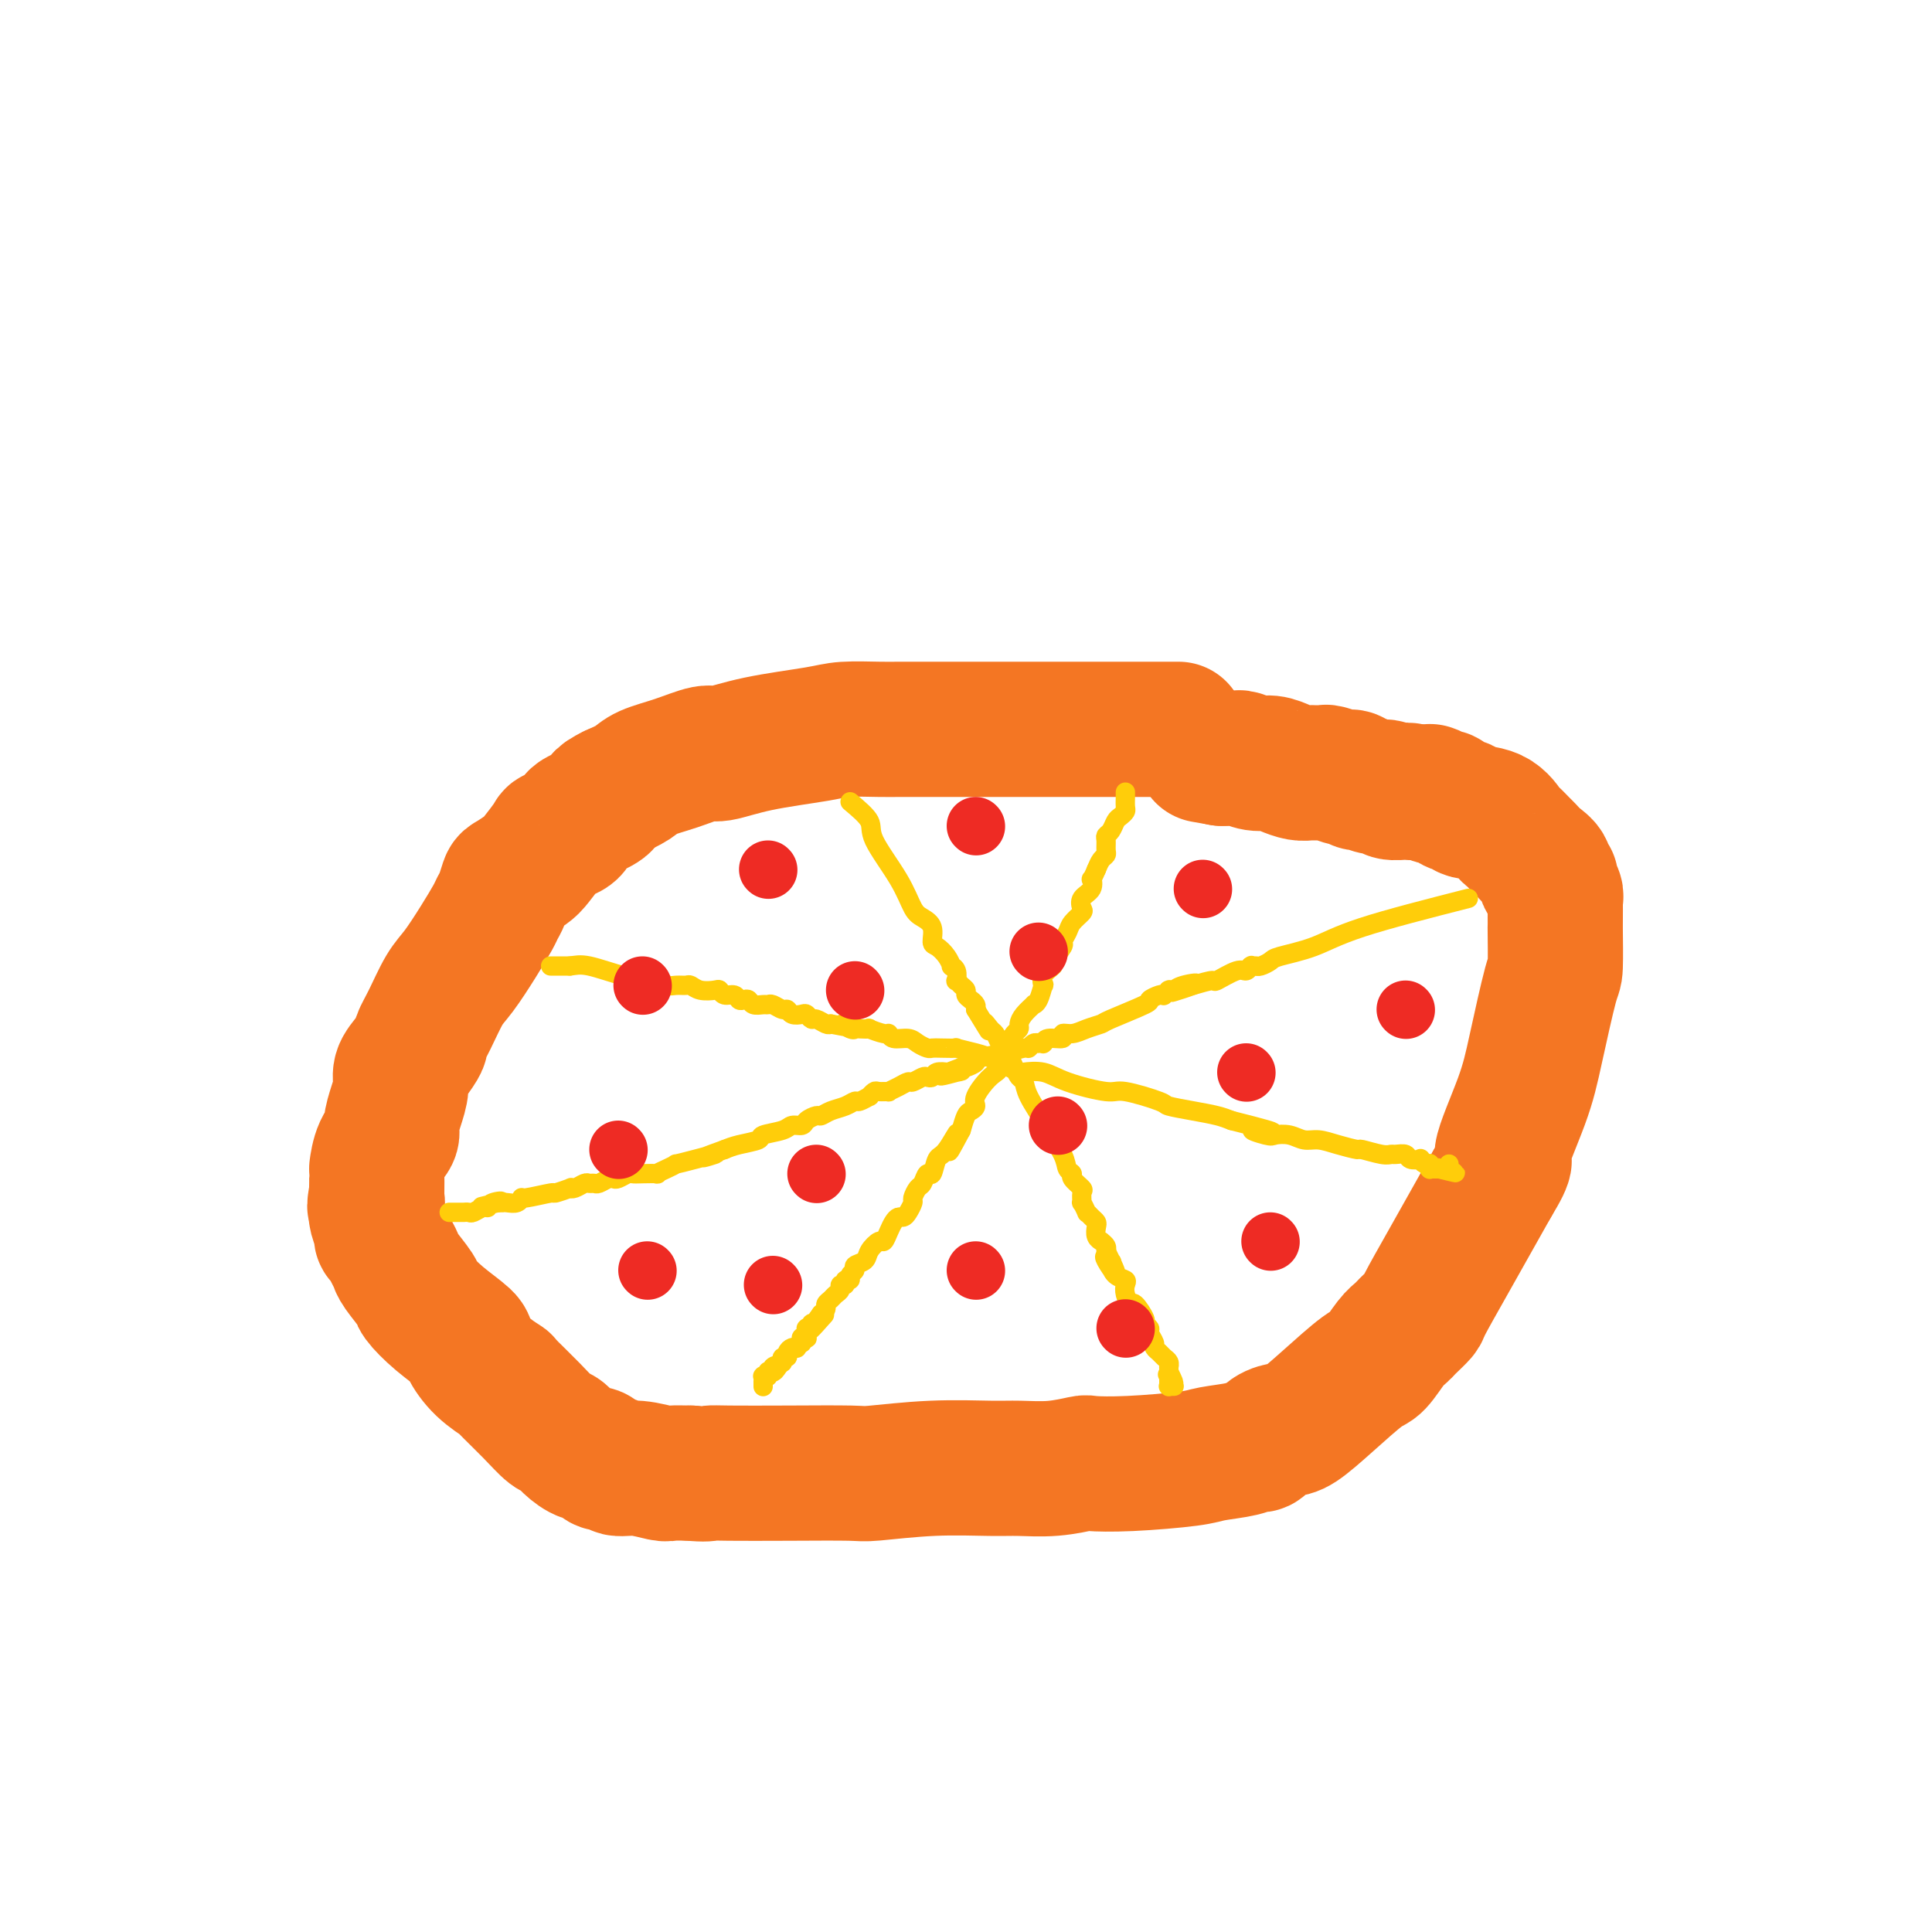 <svg viewBox='0 0 400 400' version='1.1' xmlns='http://www.w3.org/2000/svg' xmlns:xlink='http://www.w3.org/1999/xlink'><g fill='none' stroke='#F47623' stroke-width='28' stroke-linecap='round' stroke-linejoin='round'><path d='M244,151c-1.761,0.000 -3.523,0.000 -8,0c-4.477,-0.000 -11.670,-0.000 -15,0c-3.330,0.000 -2.797,0.000 -4,0c-1.203,-0.000 -4.142,-0.000 -6,0c-1.858,0.000 -2.634,0.000 -3,0c-0.366,-0.000 -0.323,-0.000 -1,0c-0.677,0.000 -2.076,0.000 -3,0c-0.924,-0.000 -1.373,-0.000 -2,0c-0.627,0.000 -1.431,0.000 -3,0c-1.569,-0.000 -3.904,-0.001 -6,0c-2.096,0.001 -3.954,0.003 -5,0c-1.046,-0.003 -1.281,-0.009 -2,0c-0.719,0.009 -1.923,0.035 -4,0c-2.077,-0.035 -5.029,-0.130 -7,0c-1.971,0.130 -2.962,0.486 -6,1c-3.038,0.514 -8.123,1.187 -12,2c-3.877,0.813 -6.546,1.765 -8,2c-1.454,0.235 -1.694,-0.246 -3,0c-1.306,0.246 -3.680,1.221 -6,2c-2.320,0.779 -4.586,1.364 -6,2c-1.414,0.636 -1.975,1.325 -3,2c-1.025,0.675 -2.512,1.338 -4,2'/><path d='M127,164c-3.357,1.642 -2.248,1.749 -2,2c0.248,0.251 -0.365,0.648 -1,1c-0.635,0.352 -1.291,0.658 -2,1c-0.709,0.342 -1.469,0.719 -2,1c-0.531,0.281 -0.832,0.467 -1,1c-0.168,0.533 -0.204,1.413 -1,2c-0.796,0.587 -2.353,0.883 -3,1c-0.647,0.117 -0.383,0.057 -1,1c-0.617,0.943 -2.116,2.889 -3,4c-0.884,1.111 -1.154,1.386 -2,2c-0.846,0.614 -2.267,1.566 -3,2c-0.733,0.434 -0.779,0.350 -1,1c-0.221,0.650 -0.618,2.033 -1,3c-0.382,0.967 -0.748,1.519 -1,2c-0.252,0.481 -0.388,0.890 -1,2c-0.612,1.110 -1.699,2.921 -3,5c-1.301,2.079 -2.816,4.425 -4,6c-1.184,1.575 -2.035,2.378 -3,4c-0.965,1.622 -2.042,4.062 -3,6c-0.958,1.938 -1.797,3.375 -2,4c-0.203,0.625 0.230,0.438 0,1c-0.230,0.562 -1.124,1.873 -2,3c-0.876,1.127 -1.736,2.069 -2,3c-0.264,0.931 0.066,1.850 0,3c-0.066,1.150 -0.529,2.529 -1,4c-0.471,1.471 -0.949,3.032 -1,4c-0.051,0.968 0.326,1.342 0,2c-0.326,0.658 -1.355,1.599 -2,3c-0.645,1.401 -0.904,3.262 -1,4c-0.096,0.738 -0.027,0.354 0,1c0.027,0.646 0.014,2.323 0,4'/><path d='M78,247c-0.778,4.280 -0.223,2.481 0,2c0.223,-0.481 0.115,0.357 0,1c-0.115,0.643 -0.238,1.092 0,2c0.238,0.908 0.838,2.274 1,3c0.162,0.726 -0.113,0.811 0,1c0.113,0.189 0.616,0.481 1,1c0.384,0.519 0.650,1.264 1,2c0.350,0.736 0.783,1.462 1,2c0.217,0.538 0.216,0.886 1,2c0.784,1.114 2.352,2.993 3,4c0.648,1.007 0.377,1.144 1,2c0.623,0.856 2.140,2.433 4,4c1.860,1.567 4.064,3.123 5,4c0.936,0.877 0.606,1.073 1,2c0.394,0.927 1.513,2.585 3,4c1.487,1.415 3.343,2.588 4,3c0.657,0.412 0.114,0.063 1,1c0.886,0.937 3.199,3.159 5,5c1.801,1.841 3.088,3.302 4,4c0.912,0.698 1.449,0.635 2,1c0.551,0.365 1.116,1.160 2,2c0.884,0.840 2.086,1.727 3,2c0.914,0.273 1.538,-0.066 2,0c0.462,0.066 0.761,0.539 1,1c0.239,0.461 0.418,0.912 1,1c0.582,0.088 1.568,-0.187 2,0c0.432,0.187 0.309,0.835 1,1c0.691,0.165 2.196,-0.152 4,0c1.804,0.152 3.909,0.772 5,1c1.091,0.228 1.169,0.065 2,0c0.831,-0.065 2.416,-0.033 4,0'/><path d='M143,305c3.280,0.310 3.480,0.084 4,0c0.520,-0.084 1.361,-0.026 4,0c2.639,0.026 7.076,0.021 12,0c4.924,-0.021 10.334,-0.059 13,0c2.666,0.059 2.587,0.213 5,0c2.413,-0.213 7.316,-0.793 12,-1c4.684,-0.207 9.149,-0.042 12,0c2.851,0.042 4.089,-0.041 6,0c1.911,0.041 4.493,0.204 7,0c2.507,-0.204 4.937,-0.776 6,-1c1.063,-0.224 0.760,-0.101 2,0c1.240,0.101 4.024,0.181 8,0c3.976,-0.181 9.145,-0.621 12,-1c2.855,-0.379 3.397,-0.697 5,-1c1.603,-0.303 4.267,-0.593 6,-1c1.733,-0.407 2.534,-0.932 3,-1c0.466,-0.068 0.596,0.323 1,0c0.404,-0.323 1.081,-1.358 2,-2c0.919,-0.642 2.079,-0.890 3,-1c0.921,-0.110 1.601,-0.081 3,-1c1.399,-0.919 3.516,-2.785 6,-5c2.484,-2.215 5.334,-4.779 7,-6c1.666,-1.221 2.147,-1.100 3,-2c0.853,-0.900 2.078,-2.823 3,-4c0.922,-1.177 1.540,-1.610 2,-2c0.460,-0.390 0.762,-0.739 1,-1c0.238,-0.261 0.412,-0.435 1,-1c0.588,-0.565 1.591,-1.523 2,-2c0.409,-0.477 0.226,-0.475 1,-2c0.774,-1.525 2.507,-4.579 5,-9c2.493,-4.421 5.747,-10.211 9,-16'/><path d='M309,245c3.960,-6.540 1.860,-4.390 2,-6c0.140,-1.610 2.521,-6.979 4,-11c1.479,-4.021 2.057,-6.694 3,-11c0.943,-4.306 2.253,-10.244 3,-13c0.747,-2.756 0.932,-2.328 1,-4c0.068,-1.672 0.018,-5.442 0,-7c-0.018,-1.558 -0.004,-0.903 0,-1c0.004,-0.097 -0.003,-0.947 0,-2c0.003,-1.053 0.016,-2.311 0,-3c-0.016,-0.689 -0.061,-0.810 0,-1c0.061,-0.190 0.228,-0.449 0,-1c-0.228,-0.551 -0.851,-1.393 -1,-2c-0.149,-0.607 0.177,-0.979 0,-1c-0.177,-0.021 -0.858,0.308 -1,0c-0.142,-0.308 0.256,-1.253 0,-2c-0.256,-0.747 -1.167,-1.297 -2,-2c-0.833,-0.703 -1.589,-1.558 -2,-2c-0.411,-0.442 -0.478,-0.471 -1,-1c-0.522,-0.529 -1.498,-1.557 -2,-2c-0.502,-0.443 -0.529,-0.300 -1,-1c-0.471,-0.700 -1.387,-2.243 -3,-3c-1.613,-0.757 -3.923,-0.729 -5,-1c-1.077,-0.271 -0.922,-0.842 -1,-1c-0.078,-0.158 -0.389,0.098 -1,0c-0.611,-0.098 -1.521,-0.548 -2,-1c-0.479,-0.452 -0.527,-0.906 -1,-1c-0.473,-0.094 -1.370,0.171 -2,0c-0.630,-0.171 -0.994,-0.778 -1,-1c-0.006,-0.222 0.344,-0.060 0,0c-0.344,0.060 -1.384,0.017 -2,0c-0.616,-0.017 -0.808,-0.009 -1,0'/><path d='M293,164c-2.687,-0.769 -1.404,-0.191 -1,0c0.404,0.191 -0.071,-0.005 -1,0c-0.929,0.005 -2.311,0.211 -3,0c-0.689,-0.211 -0.685,-0.840 -1,-1c-0.315,-0.160 -0.949,0.150 -2,0c-1.051,-0.150 -2.520,-0.758 -3,-1c-0.480,-0.242 0.028,-0.116 0,0c-0.028,0.116 -0.592,0.224 -1,0c-0.408,-0.224 -0.658,-0.778 -1,-1c-0.342,-0.222 -0.774,-0.112 -1,0c-0.226,0.112 -0.246,0.226 -1,0c-0.754,-0.226 -2.243,-0.793 -3,-1c-0.757,-0.207 -0.782,-0.055 -1,0c-0.218,0.055 -0.627,0.012 -1,0c-0.373,-0.012 -0.708,0.007 -1,0c-0.292,-0.007 -0.542,-0.039 -1,0c-0.458,0.039 -1.124,0.150 -2,0c-0.876,-0.150 -1.961,-0.562 -3,-1c-1.039,-0.438 -2.032,-0.902 -3,-1c-0.968,-0.098 -1.909,0.170 -3,0c-1.091,-0.170 -2.330,-0.778 -3,-1c-0.670,-0.222 -0.772,-0.060 -1,0c-0.228,0.060 -0.583,0.016 -1,0c-0.417,-0.016 -0.896,-0.004 -1,0c-0.104,0.004 0.168,0.001 0,0c-0.168,-0.001 -0.777,-0.000 -1,0c-0.223,0.000 -0.060,0.000 0,0c0.060,-0.000 0.016,-0.000 0,0c-0.016,0.000 -0.005,0.000 0,0c0.005,-0.000 0.002,-0.000 0,0'/><path d='M253,157c-6.667,-1.167 -3.333,-0.583 0,0'/></g>
<g fill='none' stroke='#FFCD0A' stroke-width='4' stroke-linecap='round' stroke-linejoin='round'><path d='M114,200c0.167,0.000 0.333,0.000 1,0c0.667,0.000 1.833,0.000 3,0'/><path d='M118,200c1.148,-0.120 2.017,-0.420 4,0c1.983,0.420 5.081,1.562 7,2c1.919,0.438 2.660,0.174 3,0c0.340,-0.174 0.279,-0.257 1,0c0.721,0.257 2.225,0.854 3,1c0.775,0.146 0.823,-0.158 1,0c0.177,0.158 0.483,0.778 1,1c0.517,0.222 1.245,0.046 2,0c0.755,-0.046 1.536,0.039 2,0c0.464,-0.039 0.610,-0.203 1,0c0.390,0.203 1.025,0.771 2,1c0.975,0.229 2.289,0.118 3,0c0.711,-0.118 0.820,-0.241 1,0c0.180,0.241 0.430,0.848 1,1c0.570,0.152 1.461,-0.152 2,0c0.539,0.152 0.725,0.759 1,1c0.275,0.241 0.637,0.118 1,0c0.363,-0.118 0.726,-0.229 1,0c0.274,0.229 0.458,0.797 1,1c0.542,0.203 1.441,0.039 2,0c0.559,-0.039 0.779,0.046 1,0c0.221,-0.046 0.444,-0.222 1,0c0.556,0.222 1.444,0.843 2,1c0.556,0.157 0.779,-0.150 1,0c0.221,0.150 0.439,0.757 1,1c0.561,0.243 1.463,0.121 2,0c0.537,-0.121 0.707,-0.242 1,0c0.293,0.242 0.707,0.848 1,1c0.293,0.152 0.463,-0.152 1,0c0.537,0.152 1.439,0.758 2,1c0.561,0.242 0.780,0.121 1,0'/><path d='M172,212c8.987,1.796 4.455,0.285 3,0c-1.455,-0.285 0.168,0.655 1,1c0.832,0.345 0.874,0.097 1,0c0.126,-0.097 0.335,-0.041 1,0c0.665,0.041 1.787,0.068 2,0c0.213,-0.068 -0.483,-0.229 0,0c0.483,0.229 2.145,0.849 3,1c0.855,0.151 0.901,-0.166 1,0c0.099,0.166 0.250,0.815 1,1c0.750,0.185 2.100,-0.094 3,0c0.900,0.094 1.350,0.561 2,1c0.650,0.439 1.502,0.849 2,1c0.498,0.151 0.643,0.043 1,0c0.357,-0.043 0.925,-0.023 2,0c1.075,0.023 2.658,0.048 3,0c0.342,-0.048 -0.558,-0.168 0,0c0.558,0.168 2.574,0.623 4,1c1.426,0.377 2.264,0.676 3,1c0.736,0.324 1.372,0.674 2,1c0.628,0.326 1.248,0.629 2,1c0.752,0.371 1.637,0.811 2,1c0.363,0.189 0.203,0.126 1,0c0.797,-0.126 2.551,-0.314 4,0c1.449,0.314 2.595,1.131 5,2c2.405,0.869 6.071,1.791 8,2c1.929,0.209 2.123,-0.295 4,0c1.877,0.295 5.437,1.388 7,2c1.563,0.612 1.130,0.741 2,1c0.870,0.259 3.042,0.647 5,1c1.958,0.353 3.702,0.672 5,1c1.298,0.328 2.149,0.664 3,1'/><path d='M255,232c13.874,3.488 7.057,2.206 5,2c-2.057,-0.206 0.644,0.662 2,1c1.356,0.338 1.365,0.146 2,0c0.635,-0.146 1.894,-0.245 3,0c1.106,0.245 2.058,0.835 3,1c0.942,0.165 1.873,-0.096 3,0c1.127,0.096 2.449,0.547 4,1c1.551,0.453 3.332,0.906 4,1c0.668,0.094 0.225,-0.172 1,0c0.775,0.172 2.770,0.782 4,1c1.230,0.218 1.696,0.045 2,0c0.304,-0.045 0.445,0.040 1,0c0.555,-0.040 1.525,-0.203 2,0c0.475,0.203 0.457,0.772 1,1c0.543,0.228 1.648,0.113 2,0c0.352,-0.113 -0.049,-0.226 0,0c0.049,0.226 0.549,0.792 1,1c0.451,0.208 0.853,0.060 1,0c0.147,-0.060 0.040,-0.030 0,0c-0.040,0.030 -0.012,0.061 0,0c0.012,-0.061 0.007,-0.212 0,0c-0.007,0.212 -0.016,0.789 0,1c0.016,0.211 0.057,0.057 0,0c-0.057,-0.057 -0.212,-0.015 0,0c0.212,0.015 0.793,0.004 1,0c0.207,-0.004 0.041,-0.001 0,0c-0.041,0.001 0.041,0.000 0,0c-0.041,-0.000 -0.207,-0.000 0,0c0.207,0.000 0.786,0.000 1,0c0.214,-0.000 0.061,-0.000 0,0c-0.061,0.000 -0.031,0.000 0,0'/><path d='M298,242c6.591,1.547 1.570,0.415 0,0c-1.570,-0.415 0.312,-0.111 1,0c0.688,0.111 0.183,0.030 0,0c-0.183,-0.030 -0.045,-0.008 0,0c0.045,0.008 -0.002,0.002 0,0c0.002,-0.002 0.053,-0.000 0,0c-0.053,0.000 -0.210,-0.000 0,0c0.210,0.000 0.788,0.001 1,0c0.212,-0.001 0.057,-0.004 0,0c-0.057,0.004 -0.015,0.015 0,0c0.015,-0.015 0.004,-0.056 0,0c-0.004,0.056 -0.001,0.207 0,0c0.001,-0.207 0.000,-0.774 0,-1c-0.000,-0.226 -0.000,-0.113 0,0'/><path d='M233,164c0.006,0.220 0.013,0.439 0,1c-0.013,0.561 -0.045,1.463 0,2c0.045,0.537 0.166,0.707 0,1c-0.166,0.293 -0.619,0.707 -1,1c-0.381,0.293 -0.691,0.463 -1,1c-0.309,0.537 -0.618,1.439 -1,2c-0.382,0.561 -0.837,0.779 -1,1c-0.163,0.221 -0.033,0.443 0,1c0.033,0.557 -0.033,1.448 0,2c0.033,0.552 0.163,0.764 0,1c-0.163,0.236 -0.618,0.496 -1,1c-0.382,0.504 -0.691,1.252 -1,2'/><path d='M227,180c-1.187,2.831 -1.153,1.910 -1,2c0.153,0.090 0.427,1.193 0,2c-0.427,0.807 -1.553,1.318 -2,2c-0.447,0.682 -0.215,1.535 0,2c0.215,0.465 0.414,0.542 0,1c-0.414,0.458 -1.439,1.296 -2,2c-0.561,0.704 -0.656,1.273 -1,2c-0.344,0.727 -0.937,1.612 -1,2c-0.063,0.388 0.403,0.280 0,1c-0.403,0.720 -1.677,2.267 -2,3c-0.323,0.733 0.303,0.651 0,1c-0.303,0.349 -1.535,1.127 -2,2c-0.465,0.873 -0.161,1.840 0,2c0.161,0.160 0.180,-0.487 0,0c-0.180,0.487 -0.560,2.109 -1,3c-0.440,0.891 -0.940,1.051 -1,1c-0.060,-0.051 0.321,-0.313 0,0c-0.321,0.313 -1.344,1.201 -2,2c-0.656,0.799 -0.944,1.510 -1,2c-0.056,0.490 0.121,0.759 0,1c-0.121,0.241 -0.539,0.453 -1,1c-0.461,0.547 -0.965,1.429 -1,2c-0.035,0.571 0.400,0.832 0,1c-0.400,0.168 -1.633,0.244 -2,1c-0.367,0.756 0.133,2.192 0,3c-0.133,0.808 -0.900,0.989 -2,2c-1.100,1.011 -2.532,2.854 -3,4c-0.468,1.146 0.029,1.596 0,2c-0.029,0.404 -0.585,0.763 -1,1c-0.415,0.237 -0.690,0.354 -1,1c-0.310,0.646 -0.655,1.823 -1,3'/><path d='M199,234c-4.466,8.417 -1.630,2.460 -1,1c0.630,-1.460 -0.944,1.577 -2,3c-1.056,1.423 -1.592,1.231 -2,2c-0.408,0.769 -0.688,2.500 -1,3c-0.312,0.500 -0.657,-0.232 -1,0c-0.343,0.232 -0.683,1.428 -1,2c-0.317,0.572 -0.610,0.521 -1,1c-0.390,0.479 -0.878,1.487 -1,2c-0.122,0.513 0.122,0.532 0,1c-0.122,0.468 -0.610,1.385 -1,2c-0.390,0.615 -0.682,0.929 -1,1c-0.318,0.071 -0.661,-0.102 -1,0c-0.339,0.102 -0.672,0.478 -1,1c-0.328,0.522 -0.650,1.190 -1,2c-0.350,0.810 -0.729,1.761 -1,2c-0.271,0.239 -0.436,-0.234 -1,0c-0.564,0.234 -1.528,1.176 -2,2c-0.472,0.824 -0.451,1.531 -1,2c-0.549,0.469 -1.668,0.699 -2,1c-0.332,0.301 0.122,0.673 0,1c-0.122,0.327 -0.821,0.609 -1,1c-0.179,0.391 0.163,0.892 0,1c-0.163,0.108 -0.831,-0.178 -1,0c-0.169,0.178 0.162,0.821 0,1c-0.162,0.179 -0.818,-0.107 -1,0c-0.182,0.107 0.110,0.606 0,1c-0.110,0.394 -0.621,0.683 -1,1c-0.379,0.317 -0.627,0.662 -1,1c-0.373,0.338 -0.870,0.668 -1,1c-0.130,0.332 0.106,0.666 0,1c-0.106,0.334 -0.553,0.667 -1,1'/><path d='M170,272c-4.504,6.121 -1.263,2.424 0,1c1.263,-1.424 0.548,-0.574 0,0c-0.548,0.574 -0.931,0.872 -1,1c-0.069,0.128 0.174,0.087 0,0c-0.174,-0.087 -0.765,-0.219 -1,0c-0.235,0.219 -0.116,0.790 0,1c0.116,0.210 0.227,0.060 0,0c-0.227,-0.060 -0.793,-0.030 -1,0c-0.207,0.030 -0.056,0.061 0,0c0.056,-0.061 0.015,-0.213 0,0c-0.015,0.213 -0.004,0.793 0,1c0.004,0.207 0.002,0.041 0,0c-0.002,-0.041 -0.004,0.042 0,0c0.004,-0.042 0.015,-0.208 0,0c-0.015,0.208 -0.057,0.792 0,1c0.057,0.208 0.212,0.041 0,0c-0.212,-0.041 -0.793,0.045 -1,0c-0.207,-0.045 -0.041,-0.222 0,0c0.041,0.222 -0.044,0.843 0,1c0.044,0.157 0.218,-0.152 0,0c-0.218,0.152 -0.828,0.763 -1,1c-0.172,0.237 0.094,0.101 0,0c-0.094,-0.101 -0.547,-0.167 -1,0c-0.453,0.167 -0.906,0.567 -1,1c-0.094,0.433 0.172,0.900 0,1c-0.172,0.100 -0.782,-0.166 -1,0c-0.218,0.166 -0.045,0.763 0,1c0.045,0.237 -0.040,0.115 0,0c0.040,-0.115 0.203,-0.223 0,0c-0.203,0.223 -0.772,0.778 -1,1c-0.228,0.222 -0.114,0.111 0,0'/><path d='M161,283c-1.333,1.718 -0.165,0.513 0,0c0.165,-0.513 -0.674,-0.333 -1,0c-0.326,0.333 -0.140,0.820 0,1c0.140,0.180 0.235,0.052 0,0c-0.235,-0.052 -0.799,-0.028 -1,0c-0.201,0.028 -0.040,0.059 0,0c0.040,-0.059 -0.042,-0.208 0,0c0.042,0.208 0.207,0.774 0,1c-0.207,0.226 -0.788,0.113 -1,0c-0.212,-0.113 -0.057,-0.226 0,0c0.057,0.226 0.015,0.792 0,1c-0.015,0.208 -0.004,0.060 0,0c0.004,-0.060 0.001,-0.030 0,0c-0.001,0.030 -0.000,0.062 0,0c0.000,-0.062 0.000,-0.216 0,0c-0.000,0.216 -0.000,0.804 0,1c0.000,0.196 0.000,0.000 0,0c-0.000,-0.000 -0.000,0.196 0,0c0.000,-0.196 0.000,-0.784 0,-1c-0.000,-0.216 -0.000,-0.062 0,0c0.000,0.062 0.000,0.031 0,0'/><path d='M176,166c1.708,1.435 3.416,2.870 4,4c0.584,1.130 0.045,1.954 1,4c0.955,2.046 3.404,5.316 5,8c1.596,2.684 2.339,4.784 3,6c0.661,1.216 1.241,1.547 2,2c0.759,0.453 1.696,1.029 2,2c0.304,0.971 -0.025,2.337 0,3c0.025,0.663 0.403,0.624 1,1c0.597,0.376 1.414,1.166 2,2c0.586,0.834 0.941,1.711 1,2c0.059,0.289 -0.178,-0.011 0,0c0.178,0.011 0.770,0.331 1,1c0.230,0.669 0.099,1.685 0,2c-0.099,0.315 -0.167,-0.070 0,0c0.167,0.070 0.570,0.596 1,1c0.430,0.404 0.886,0.686 1,1c0.114,0.314 -0.114,0.662 0,1c0.114,0.338 0.569,0.668 1,1c0.431,0.332 0.837,0.666 1,1c0.163,0.334 0.081,0.667 0,1'/><path d='M202,209c4.427,7.281 2.496,3.982 2,3c-0.496,-0.982 0.445,0.352 1,1c0.555,0.648 0.726,0.610 1,1c0.274,0.390 0.651,1.208 1,2c0.349,0.792 0.672,1.559 1,2c0.328,0.441 0.663,0.555 1,1c0.337,0.445 0.676,1.219 1,2c0.324,0.781 0.634,1.568 1,2c0.366,0.432 0.788,0.510 1,1c0.212,0.490 0.213,1.392 1,3c0.787,1.608 2.359,3.923 3,5c0.641,1.077 0.352,0.917 1,2c0.648,1.083 2.234,3.407 3,5c0.766,1.593 0.713,2.453 1,3c0.287,0.547 0.914,0.782 1,1c0.086,0.218 -0.370,0.421 0,1c0.370,0.579 1.567,1.536 2,2c0.433,0.464 0.101,0.435 0,1c-0.101,0.565 0.028,1.723 0,2c-0.028,0.277 -0.214,-0.329 0,0c0.214,0.329 0.828,1.593 1,2c0.172,0.407 -0.099,-0.042 0,0c0.099,0.042 0.566,0.576 1,1c0.434,0.424 0.833,0.740 1,1c0.167,0.260 0.101,0.465 0,1c-0.101,0.535 -0.237,1.401 0,2c0.237,0.599 0.848,0.931 1,1c0.152,0.069 -0.155,-0.126 0,0c0.155,0.126 0.773,0.572 1,1c0.227,0.428 0.065,0.836 0,1c-0.065,0.164 -0.032,0.082 0,0'/><path d='M229,259c4.114,8.197 0.900,3.688 0,2c-0.900,-1.688 0.516,-0.555 1,0c0.484,0.555 0.038,0.532 0,1c-0.038,0.468 0.333,1.426 1,2c0.667,0.574 1.630,0.764 2,1c0.370,0.236 0.145,0.519 0,1c-0.145,0.481 -0.212,1.161 0,2c0.212,0.839 0.702,1.836 1,2c0.298,0.164 0.404,-0.504 1,0c0.596,0.504 1.680,2.180 2,3c0.320,0.820 -0.125,0.783 0,1c0.125,0.217 0.821,0.688 1,1c0.179,0.312 -0.160,0.465 0,1c0.160,0.535 0.817,1.453 1,2c0.183,0.547 -0.109,0.725 0,1c0.109,0.275 0.618,0.648 1,1c0.382,0.352 0.638,0.683 1,1c0.362,0.317 0.829,0.621 1,1c0.171,0.379 0.046,0.834 0,1c-0.046,0.166 -0.012,0.045 0,0c0.012,-0.045 0.003,-0.012 0,0c-0.003,0.012 -0.001,0.002 0,0c0.001,-0.002 0.000,0.003 0,0c-0.000,-0.003 -0.000,-0.015 0,0c0.000,0.015 0.000,0.057 0,0c-0.000,-0.057 -0.000,-0.211 0,0c0.000,0.211 0.000,0.789 0,1c-0.000,0.211 -0.000,0.057 0,0c0.000,-0.057 0.000,-0.015 0,0c-0.000,0.015 -0.000,0.004 0,0c0.000,-0.004 0.000,-0.002 0,0'/><path d='M242,284c2.011,4.095 0.539,1.833 0,1c-0.539,-0.833 -0.144,-0.237 0,0c0.144,0.237 0.039,0.116 0,0c-0.039,-0.116 -0.010,-0.228 0,0c0.010,0.228 0.003,0.797 0,1c-0.003,0.203 -0.001,0.040 0,0c0.001,-0.040 0.000,0.042 0,0c-0.000,-0.042 -0.001,-0.207 0,0c0.001,0.207 0.004,0.788 0,1c-0.004,0.212 -0.015,0.057 0,0c0.015,-0.057 0.057,-0.015 0,0c-0.057,0.015 -0.211,0.004 0,0c0.211,-0.004 0.788,-0.001 1,0c0.212,0.001 0.061,0.000 0,0c-0.061,-0.000 -0.030,-0.000 0,0'/><path d='M304,186c-8.366,2.138 -16.731,4.275 -22,6c-5.269,1.725 -7.440,3.037 -10,4c-2.560,0.963 -5.509,1.579 -7,2c-1.491,0.421 -1.524,0.649 -2,1c-0.476,0.351 -1.396,0.826 -2,1c-0.604,0.174 -0.893,0.047 -1,0c-0.107,-0.047 -0.032,-0.013 0,0c0.032,0.013 0.023,0.004 0,0c-0.023,-0.004 -0.058,-0.002 0,0c0.058,0.002 0.209,0.005 0,0c-0.209,-0.005 -0.777,-0.017 -1,0c-0.223,0.017 -0.099,0.065 0,0c0.099,-0.065 0.173,-0.242 0,0c-0.173,0.242 -0.593,0.905 -1,1c-0.407,0.095 -0.800,-0.377 -2,0c-1.200,0.377 -3.208,1.601 -4,2c-0.792,0.399 -0.369,-0.029 -1,0c-0.631,0.029 -2.315,0.514 -4,1'/><path d='M247,204c-8.725,2.801 -2.037,0.803 0,0c2.037,-0.803 -0.578,-0.412 -2,0c-1.422,0.412 -1.653,0.846 -2,1c-0.347,0.154 -0.811,0.027 -1,0c-0.189,-0.027 -0.105,0.044 0,0c0.105,-0.044 0.230,-0.205 0,0c-0.230,0.205 -0.815,0.774 -1,1c-0.185,0.226 0.031,0.110 0,0c-0.031,-0.110 -0.307,-0.212 -1,0c-0.693,0.212 -1.802,0.739 -2,1c-0.198,0.261 0.516,0.256 -1,1c-1.516,0.744 -5.262,2.237 -7,3c-1.738,0.763 -1.468,0.797 -2,1c-0.532,0.203 -1.866,0.575 -3,1c-1.134,0.425 -2.069,0.902 -3,1c-0.931,0.098 -1.857,-0.184 -2,0c-0.143,0.184 0.499,0.834 0,1c-0.499,0.166 -2.138,-0.152 -3,0c-0.862,0.152 -0.948,0.773 -1,1c-0.052,0.227 -0.069,0.060 0,0c0.069,-0.060 0.225,-0.012 0,0c-0.225,0.012 -0.832,-0.012 -1,0c-0.168,0.012 0.102,0.059 0,0c-0.102,-0.059 -0.578,-0.223 -1,0c-0.422,0.223 -0.791,0.833 -1,1c-0.209,0.167 -0.259,-0.109 -1,0c-0.741,0.109 -2.174,0.604 -4,1c-1.826,0.396 -4.046,0.694 -5,1c-0.954,0.306 -0.641,0.621 -1,1c-0.359,0.379 -1.388,0.823 -2,1c-0.612,0.177 -0.806,0.089 -1,0'/><path d='M199,221c-7.687,2.856 -2.904,1.496 -1,1c1.904,-0.496 0.928,-0.129 0,0c-0.928,0.129 -1.807,0.021 -2,0c-0.193,-0.021 0.300,0.046 0,0c-0.300,-0.046 -1.394,-0.204 -2,0c-0.606,0.204 -0.725,0.772 -1,1c-0.275,0.228 -0.706,0.116 -1,0c-0.294,-0.116 -0.451,-0.238 -1,0c-0.549,0.238 -1.490,0.834 -2,1c-0.510,0.166 -0.588,-0.099 -1,0c-0.412,0.099 -1.157,0.561 -2,1c-0.843,0.439 -1.785,0.854 -2,1c-0.215,0.146 0.298,0.024 0,0c-0.298,-0.024 -1.407,0.050 -2,0c-0.593,-0.050 -0.669,-0.224 -1,0c-0.331,0.224 -0.917,0.848 -1,1c-0.083,0.152 0.336,-0.167 0,0c-0.336,0.167 -1.428,0.819 -2,1c-0.572,0.181 -0.624,-0.110 -1,0c-0.376,0.110 -1.074,0.621 -2,1c-0.926,0.379 -2.078,0.627 -3,1c-0.922,0.373 -1.613,0.870 -2,1c-0.387,0.130 -0.471,-0.106 -1,0c-0.529,0.106 -1.502,0.553 -2,1c-0.498,0.447 -0.523,0.893 -1,1c-0.477,0.107 -1.408,-0.126 -2,0c-0.592,0.126 -0.844,0.611 -2,1c-1.156,0.389 -3.217,0.682 -4,1c-0.783,0.318 -0.288,0.663 -1,1c-0.712,0.337 -2.632,0.668 -4,1c-1.368,0.332 -2.184,0.666 -3,1'/><path d='M150,238c-7.857,2.813 -3.000,1.345 -2,1c1.000,-0.345 -1.856,0.433 -4,1c-2.144,0.567 -3.577,0.922 -4,1c-0.423,0.078 0.164,-0.123 0,0c-0.164,0.123 -1.081,0.569 -2,1c-0.919,0.431 -1.842,0.847 -2,1c-0.158,0.153 0.448,0.045 0,0c-0.448,-0.045 -1.952,-0.026 -3,0c-1.048,0.026 -1.642,0.058 -2,0c-0.358,-0.058 -0.481,-0.208 -1,0c-0.519,0.208 -1.434,0.774 -2,1c-0.566,0.226 -0.782,0.113 -1,0c-0.218,-0.113 -0.439,-0.228 -1,0c-0.561,0.228 -1.463,0.797 -2,1c-0.537,0.203 -0.709,0.041 -1,0c-0.291,-0.041 -0.702,0.041 -1,0c-0.298,-0.041 -0.484,-0.203 -1,0c-0.516,0.203 -1.363,0.771 -2,1c-0.637,0.229 -1.064,0.118 -1,0c0.064,-0.118 0.620,-0.243 0,0c-0.620,0.243 -2.417,0.853 -3,1c-0.583,0.147 0.047,-0.171 -1,0c-1.047,0.171 -3.773,0.830 -5,1c-1.227,0.170 -0.956,-0.151 -1,0c-0.044,0.151 -0.404,0.772 -1,1c-0.596,0.228 -1.427,0.061 -2,0c-0.573,-0.061 -0.888,-0.016 -1,0c-0.112,0.016 -0.020,0.004 0,0c0.020,-0.004 -0.033,-0.001 0,0c0.033,0.001 0.152,0.000 0,0c-0.152,-0.000 -0.576,-0.000 -1,0'/><path d='M103,249c-7.224,1.719 -1.785,0.517 0,0c1.785,-0.517 -0.085,-0.349 -1,0c-0.915,0.349 -0.876,0.878 -1,1c-0.124,0.122 -0.411,-0.163 -1,0c-0.589,0.163 -1.478,0.776 -2,1c-0.522,0.224 -0.676,0.060 -1,0c-0.324,-0.060 -0.819,-0.016 -1,0c-0.181,0.016 -0.049,0.004 0,0c0.049,-0.004 0.014,-0.001 0,0c-0.014,0.001 -0.007,0.000 0,0c0.007,-0.000 0.016,-0.000 0,0c-0.016,0.000 -0.056,0.000 0,0c0.056,-0.000 0.207,-0.000 0,0c-0.207,0.000 -0.773,0.000 -1,0c-0.227,-0.000 -0.114,-0.000 0,0c0.114,0.000 0.228,0.000 0,0c-0.228,-0.000 -0.797,-0.000 -1,0c-0.203,0.000 -0.041,0.000 0,0c0.041,-0.000 -0.041,-0.000 0,0c0.041,0.000 0.203,0.000 0,0c-0.203,-0.000 -0.772,-0.000 -1,0c-0.228,0.000 -0.114,0.000 0,0'/></g>
<g fill='none' stroke='#EE2B24' stroke-width='12' stroke-linecap='round' stroke-linejoin='round'><path d='M202,263c0.000,0.000 0.100,0.100 0.1,0.1'/><path d='M169,243c0.000,0.000 0.100,0.100 0.1,0.1'/><path d='M177,205c0.000,0.000 0.100,0.100 0.1,0.1'/><path d='M219,233c0.000,0.000 0.100,0.100 0.1,0.1'/><path d='M215,197c0.000,0.000 0.100,0.100 0.1,0.1'/><path d='M258,222c0.000,0.000 0.100,0.100 0.1,0.1'/><path d='M249,184c0.000,0.000 0.100,0.100 0.1,0.1'/><path d='M263,257c0.000,0.000 0.100,0.100 0.1,0.1'/><path d='M160,266c0.000,0.000 0.100,0.100 0.1,0.1'/><path d='M133,204c0.000,0.000 0.100,0.100 0.1,0.1'/><path d='M128,238c0.000,0.000 0.100,0.100 0.1,0.1'/><path d='M159,180c0.000,0.000 0.100,0.100 0.1,0.1'/><path d='M202,171c0.000,0.000 0.100,0.100 0.1,0.1'/><path d='M291,209c0.000,0.000 0.100,0.100 0.1,0.1'/><path d='M233,275c0.000,0.000 0.100,0.100 0.1,0.1'/><path d='M134,263c0.000,0.000 0.100,0.100 0.1,0.1'/></g>
</svg>